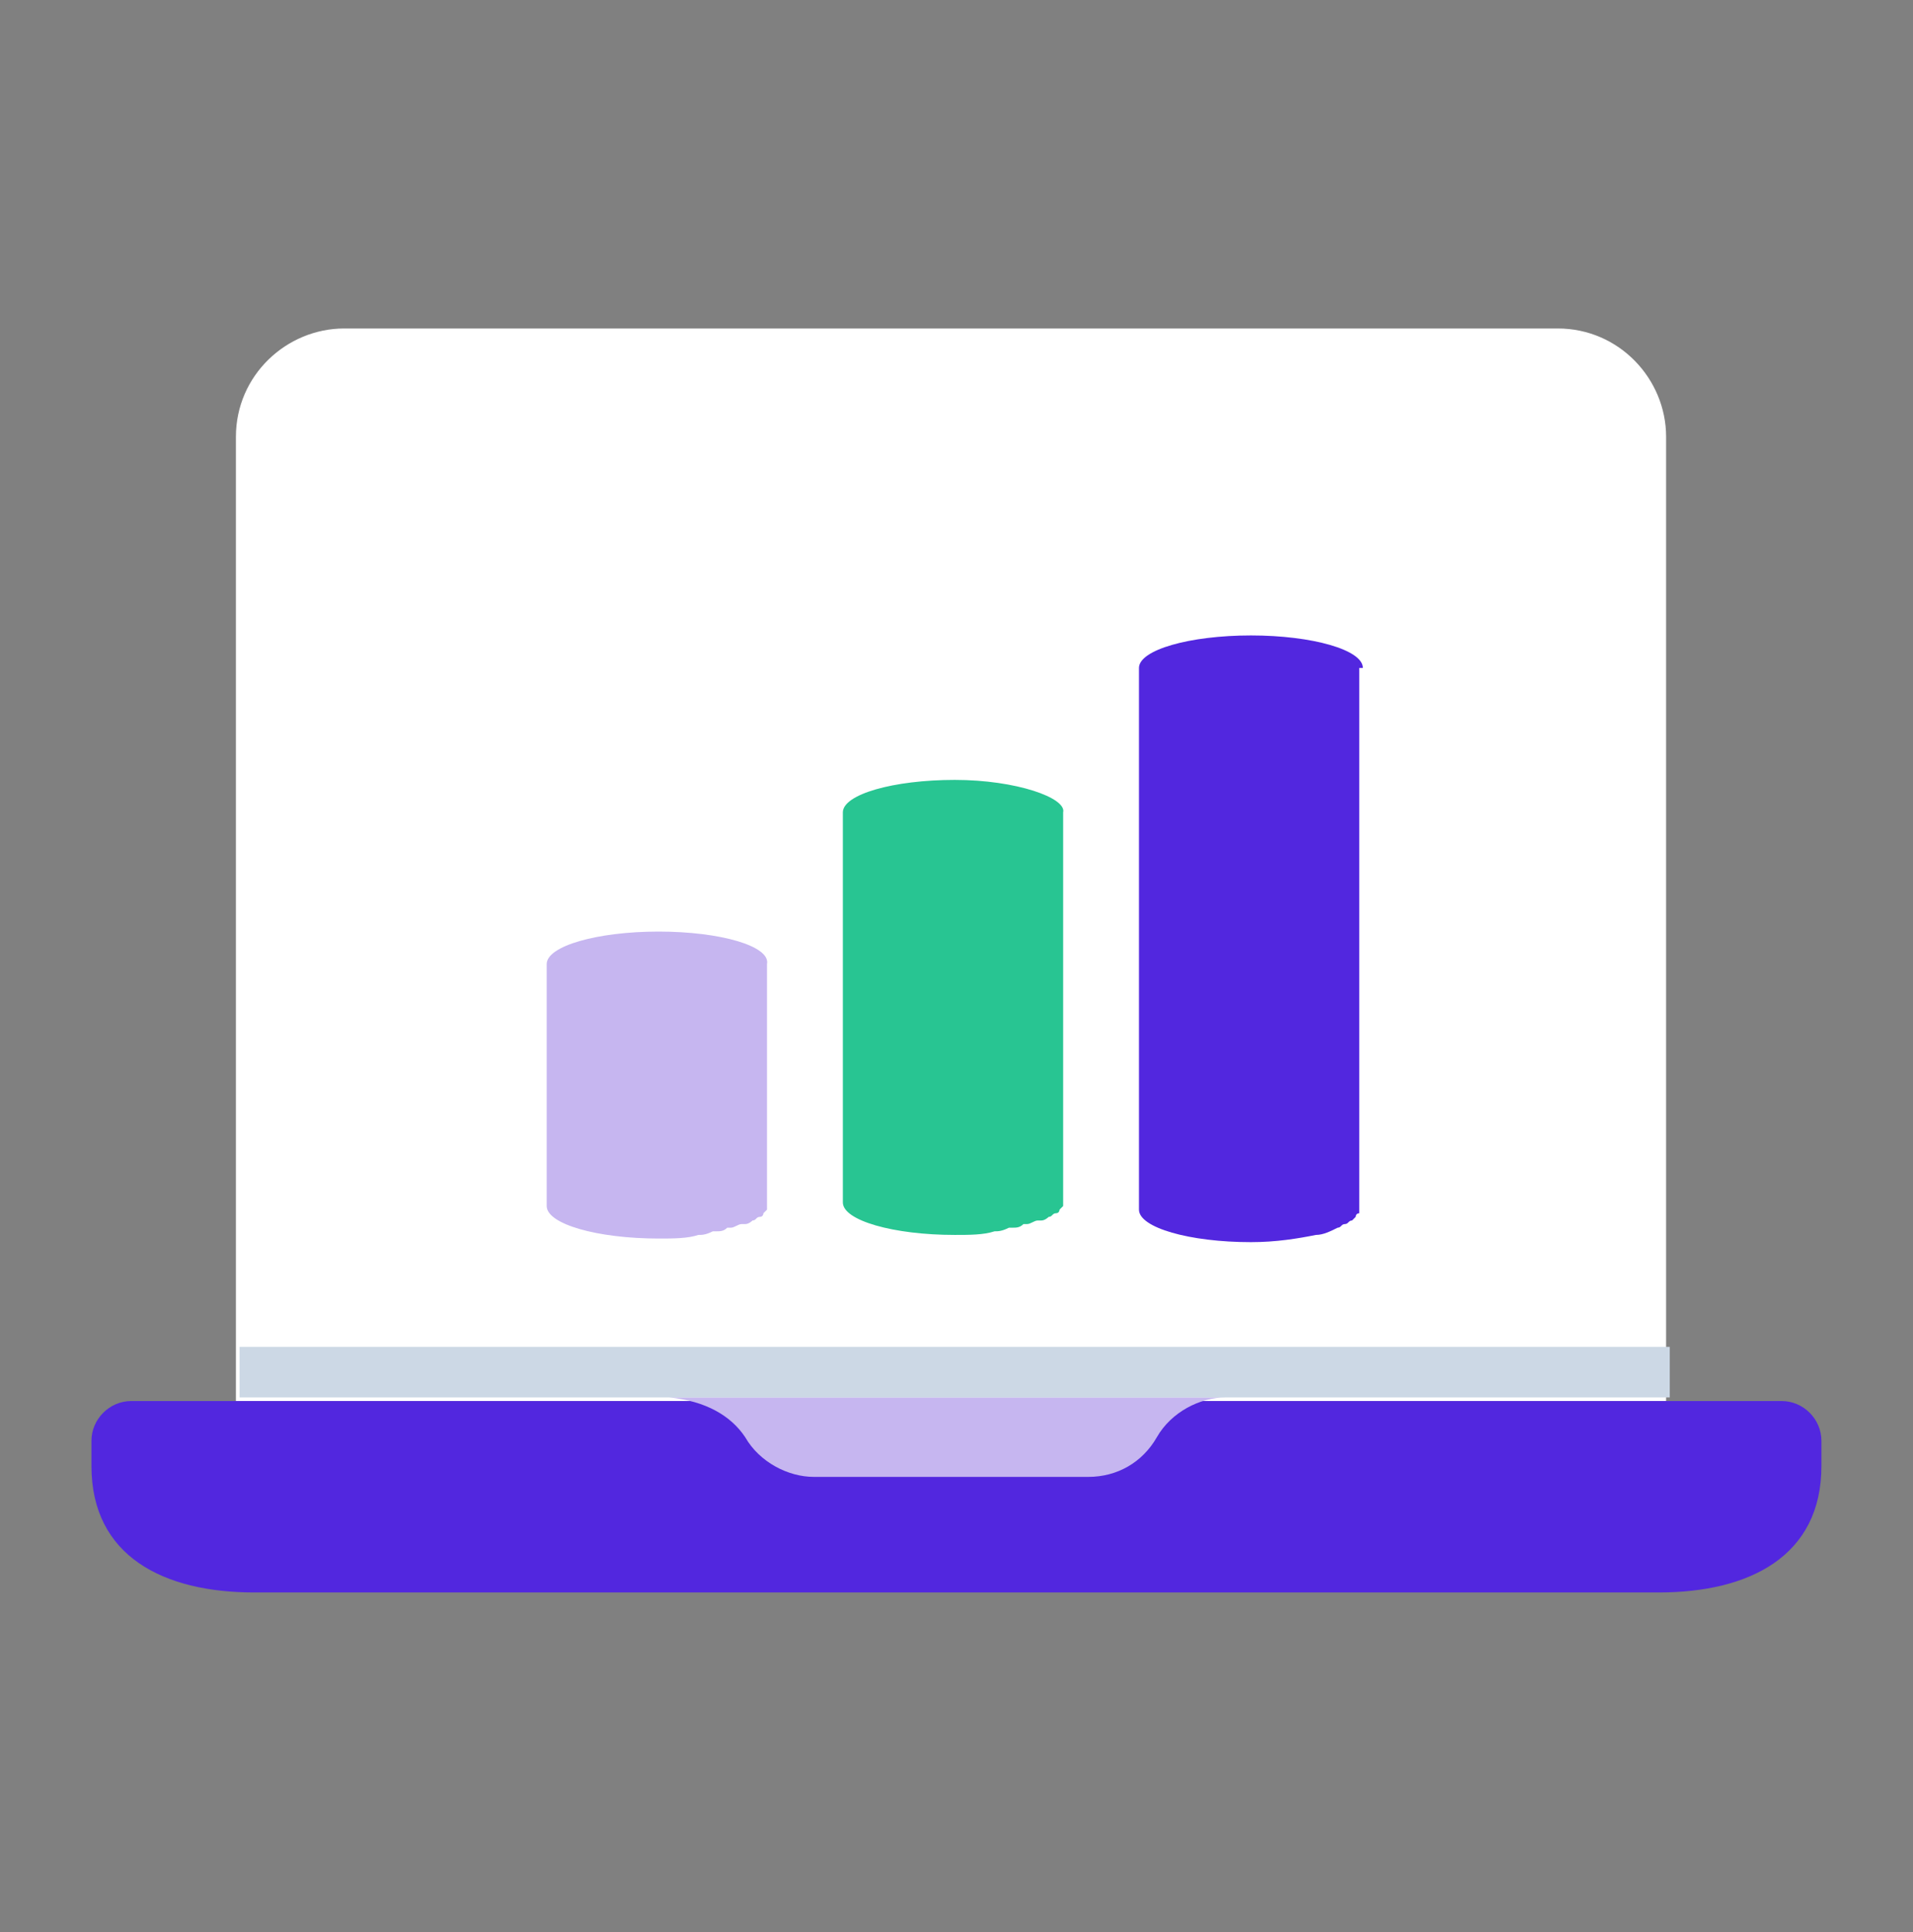 <svg width="100" height="101" viewBox="0 0 100 101" fill="none" xmlns="http://www.w3.org/2000/svg">
<rect x="0" y="0" width="100" height="101" fill="#808080" stroke="none"/>
<path d="M87.283 73.243H12.332V22.836C12.332 19.626 14.975 17.172 17.996 17.172H81.43C84.64 17.172 87.094 19.815 87.094 22.836V73.243H87.283Z" fill="white"/>
<path d="M86.718 83.249H13.277C8.557 83.249 4.781 81.361 4.781 76.641V75.32C4.781 74.187 5.725 73.243 6.858 73.243H93.136C94.269 73.243 95.213 74.187 95.213 75.32V76.641C95.213 81.361 91.437 83.249 86.718 83.249Z" fill="#5227DF"/>
<path d="M38.953 75.131C39.708 76.453 41.218 77.208 42.54 77.208H56.888C58.399 77.208 59.72 76.453 60.475 75.131C61.23 73.81 62.741 73.054 64.062 73.054H34.988C36.876 73.243 38.198 73.998 38.953 75.131Z" fill="#C6B6F0"/>
<path d="M87.285 70.412H12.523V73.055H87.285V70.412Z" fill="#CCD8E5"/>
<path d="M34.431 48.7C31.221 48.7 28.578 49.455 28.578 50.399V53.42V63.048C28.578 63.992 31.221 64.748 34.431 64.748C35.186 64.748 35.941 64.748 36.508 64.559C36.696 64.559 36.885 64.559 37.263 64.37C37.263 64.37 37.263 64.37 37.451 64.37C37.64 64.37 37.829 64.37 38.018 64.181C38.018 64.181 38.018 64.181 38.206 64.181C38.395 64.181 38.584 63.992 38.773 63.992C38.773 63.992 38.773 63.992 38.962 63.992C39.151 63.992 39.339 63.804 39.339 63.804C39.528 63.804 39.528 63.615 39.717 63.615C39.906 63.615 39.906 63.426 39.906 63.426L40.094 63.237V63.048V53.42V50.399C40.283 49.455 37.64 48.7 34.431 48.7Z" fill="#C6B6F0"/>
<path d="M49.911 40.771C46.702 40.771 44.059 41.526 44.059 42.47V45.491V62.86C44.059 63.804 46.702 64.559 49.911 64.559C50.666 64.559 51.421 64.559 51.988 64.37C52.177 64.37 52.365 64.37 52.743 64.181C52.743 64.181 52.743 64.181 52.932 64.181C53.121 64.181 53.309 64.181 53.498 63.992C53.498 63.992 53.498 63.992 53.687 63.992C53.876 63.992 54.065 63.804 54.253 63.804C54.253 63.804 54.253 63.804 54.442 63.804C54.631 63.804 54.82 63.615 54.82 63.615C55.008 63.615 55.008 63.426 55.197 63.426C55.386 63.426 55.386 63.237 55.386 63.237L55.575 63.049V62.86V45.491V42.47C55.764 41.715 53.121 40.771 49.911 40.771Z" fill="#28C592"/>
<path d="M71.244 34.918C71.244 33.974 68.601 33.219 65.392 33.219C62.182 33.219 59.539 33.974 59.539 34.918V37.184V63.237C59.539 64.181 62.182 64.936 65.392 64.936C66.713 64.936 67.846 64.748 68.79 64.559C69.168 64.559 69.545 64.37 69.923 64.181C70.112 64.181 70.112 63.992 70.3 63.992C70.489 63.992 70.489 63.804 70.678 63.804L70.867 63.615C70.867 63.615 70.867 63.426 71.055 63.426V63.237V61.727V60.783V57.762V56.818V53.798V53.042V50.022V49.078V46.057V45.113V42.093V41.149V38.128V37.184V34.918H71.244Z" fill="#5227DF"/>
</svg>

